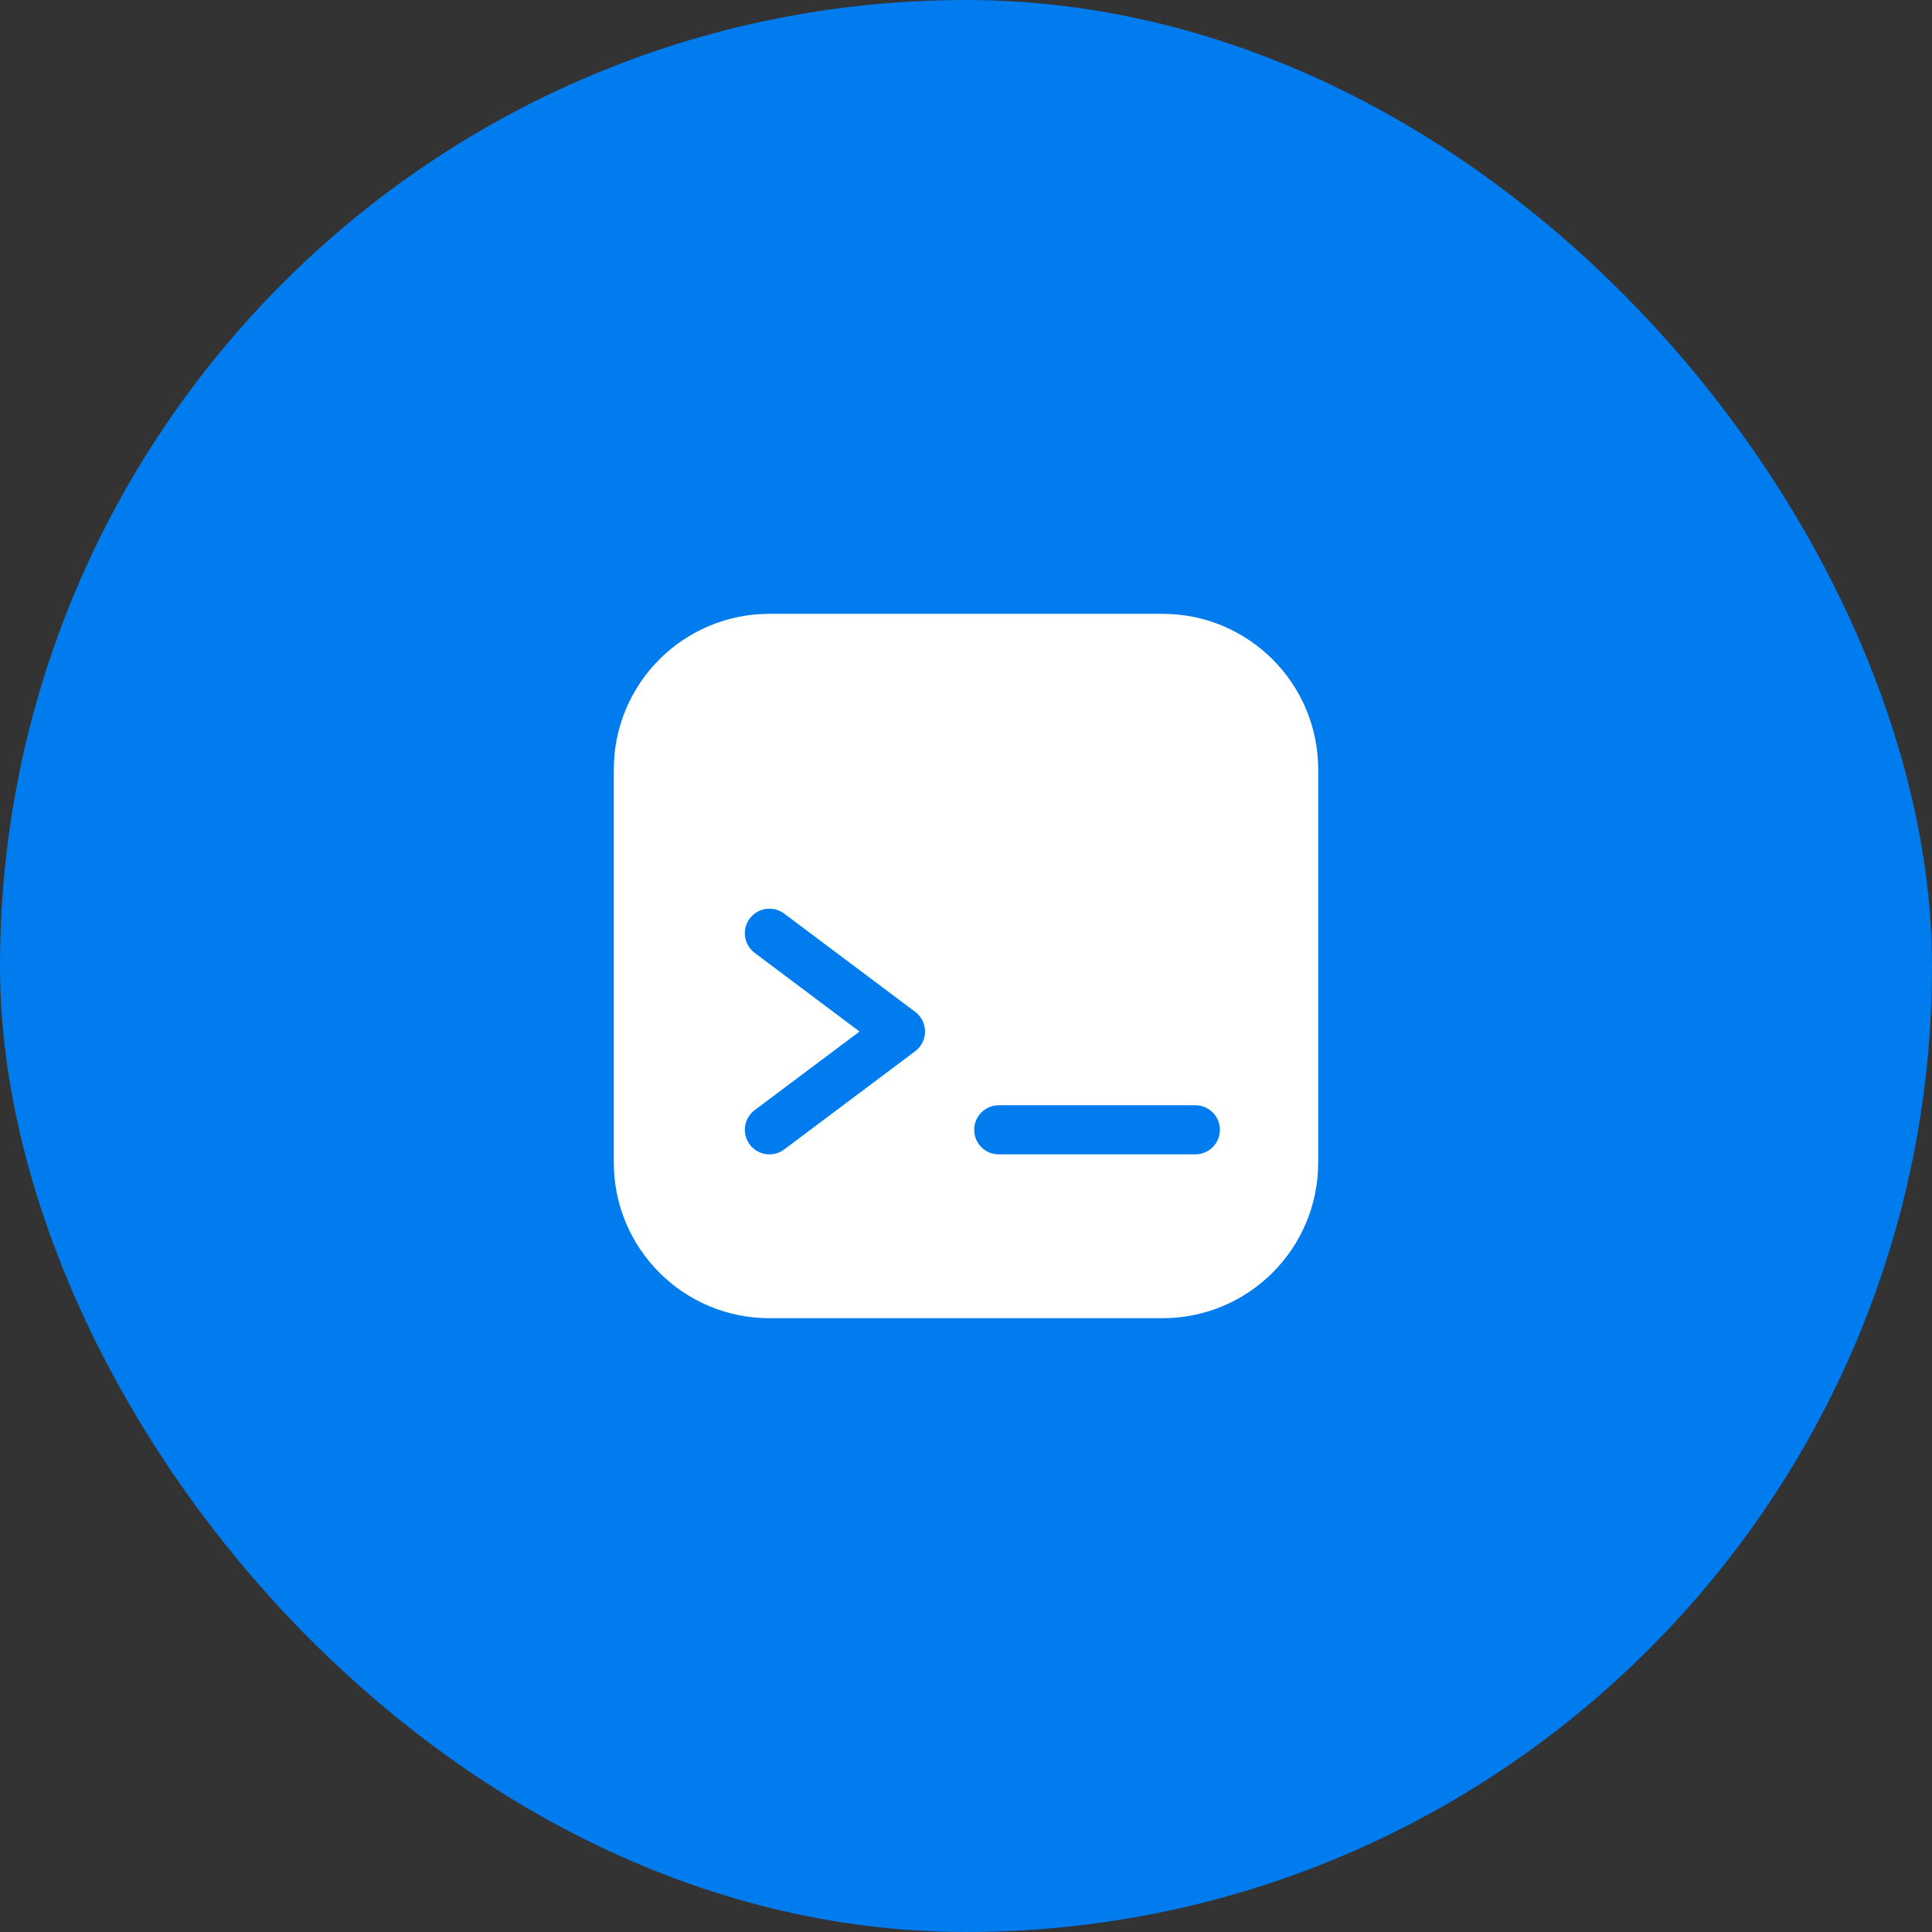 <?xml version="1.0" encoding="UTF-8"?>
<svg xmlns="http://www.w3.org/2000/svg" width="64" height="64" viewBox="0 0 64 64" fill="none">
  <rect x="0" y="0" width="64" height="64" fill="#333333" stroke="none"/>
  <rect width="64" height="64" rx="32" fill="#007CEE"></rect>
  <path fill-rule="evenodd" clip-rule="evenodd" d="M20.333 25.488C20.333 22.642 22.641 20.334 25.488 20.334H38.511C41.359 20.334 43.667 22.642 43.667 25.488V38.512C43.667 41.359 41.359 43.667 38.511 43.667H25.488C22.641 43.667 20.333 41.359 20.333 38.512V25.488ZM24.837 30.427C25.107 30.067 25.617 29.994 25.977 30.264L30.318 33.52C30.523 33.673 30.643 33.914 30.643 34.171C30.643 34.427 30.523 34.668 30.318 34.822L25.977 38.078C25.617 38.347 25.107 38.275 24.837 37.915C24.567 37.555 24.64 37.045 25 36.775L28.473 34.171L25 31.566C24.64 31.296 24.567 30.786 24.837 30.427ZM32.271 37.426C32.271 36.977 32.636 36.613 33.085 36.613H39.597C40.046 36.613 40.411 36.977 40.411 37.426C40.411 37.876 40.046 38.24 39.597 38.24H33.085C32.636 38.24 32.271 37.876 32.271 37.426Z" fill="white"></path>
</svg>
